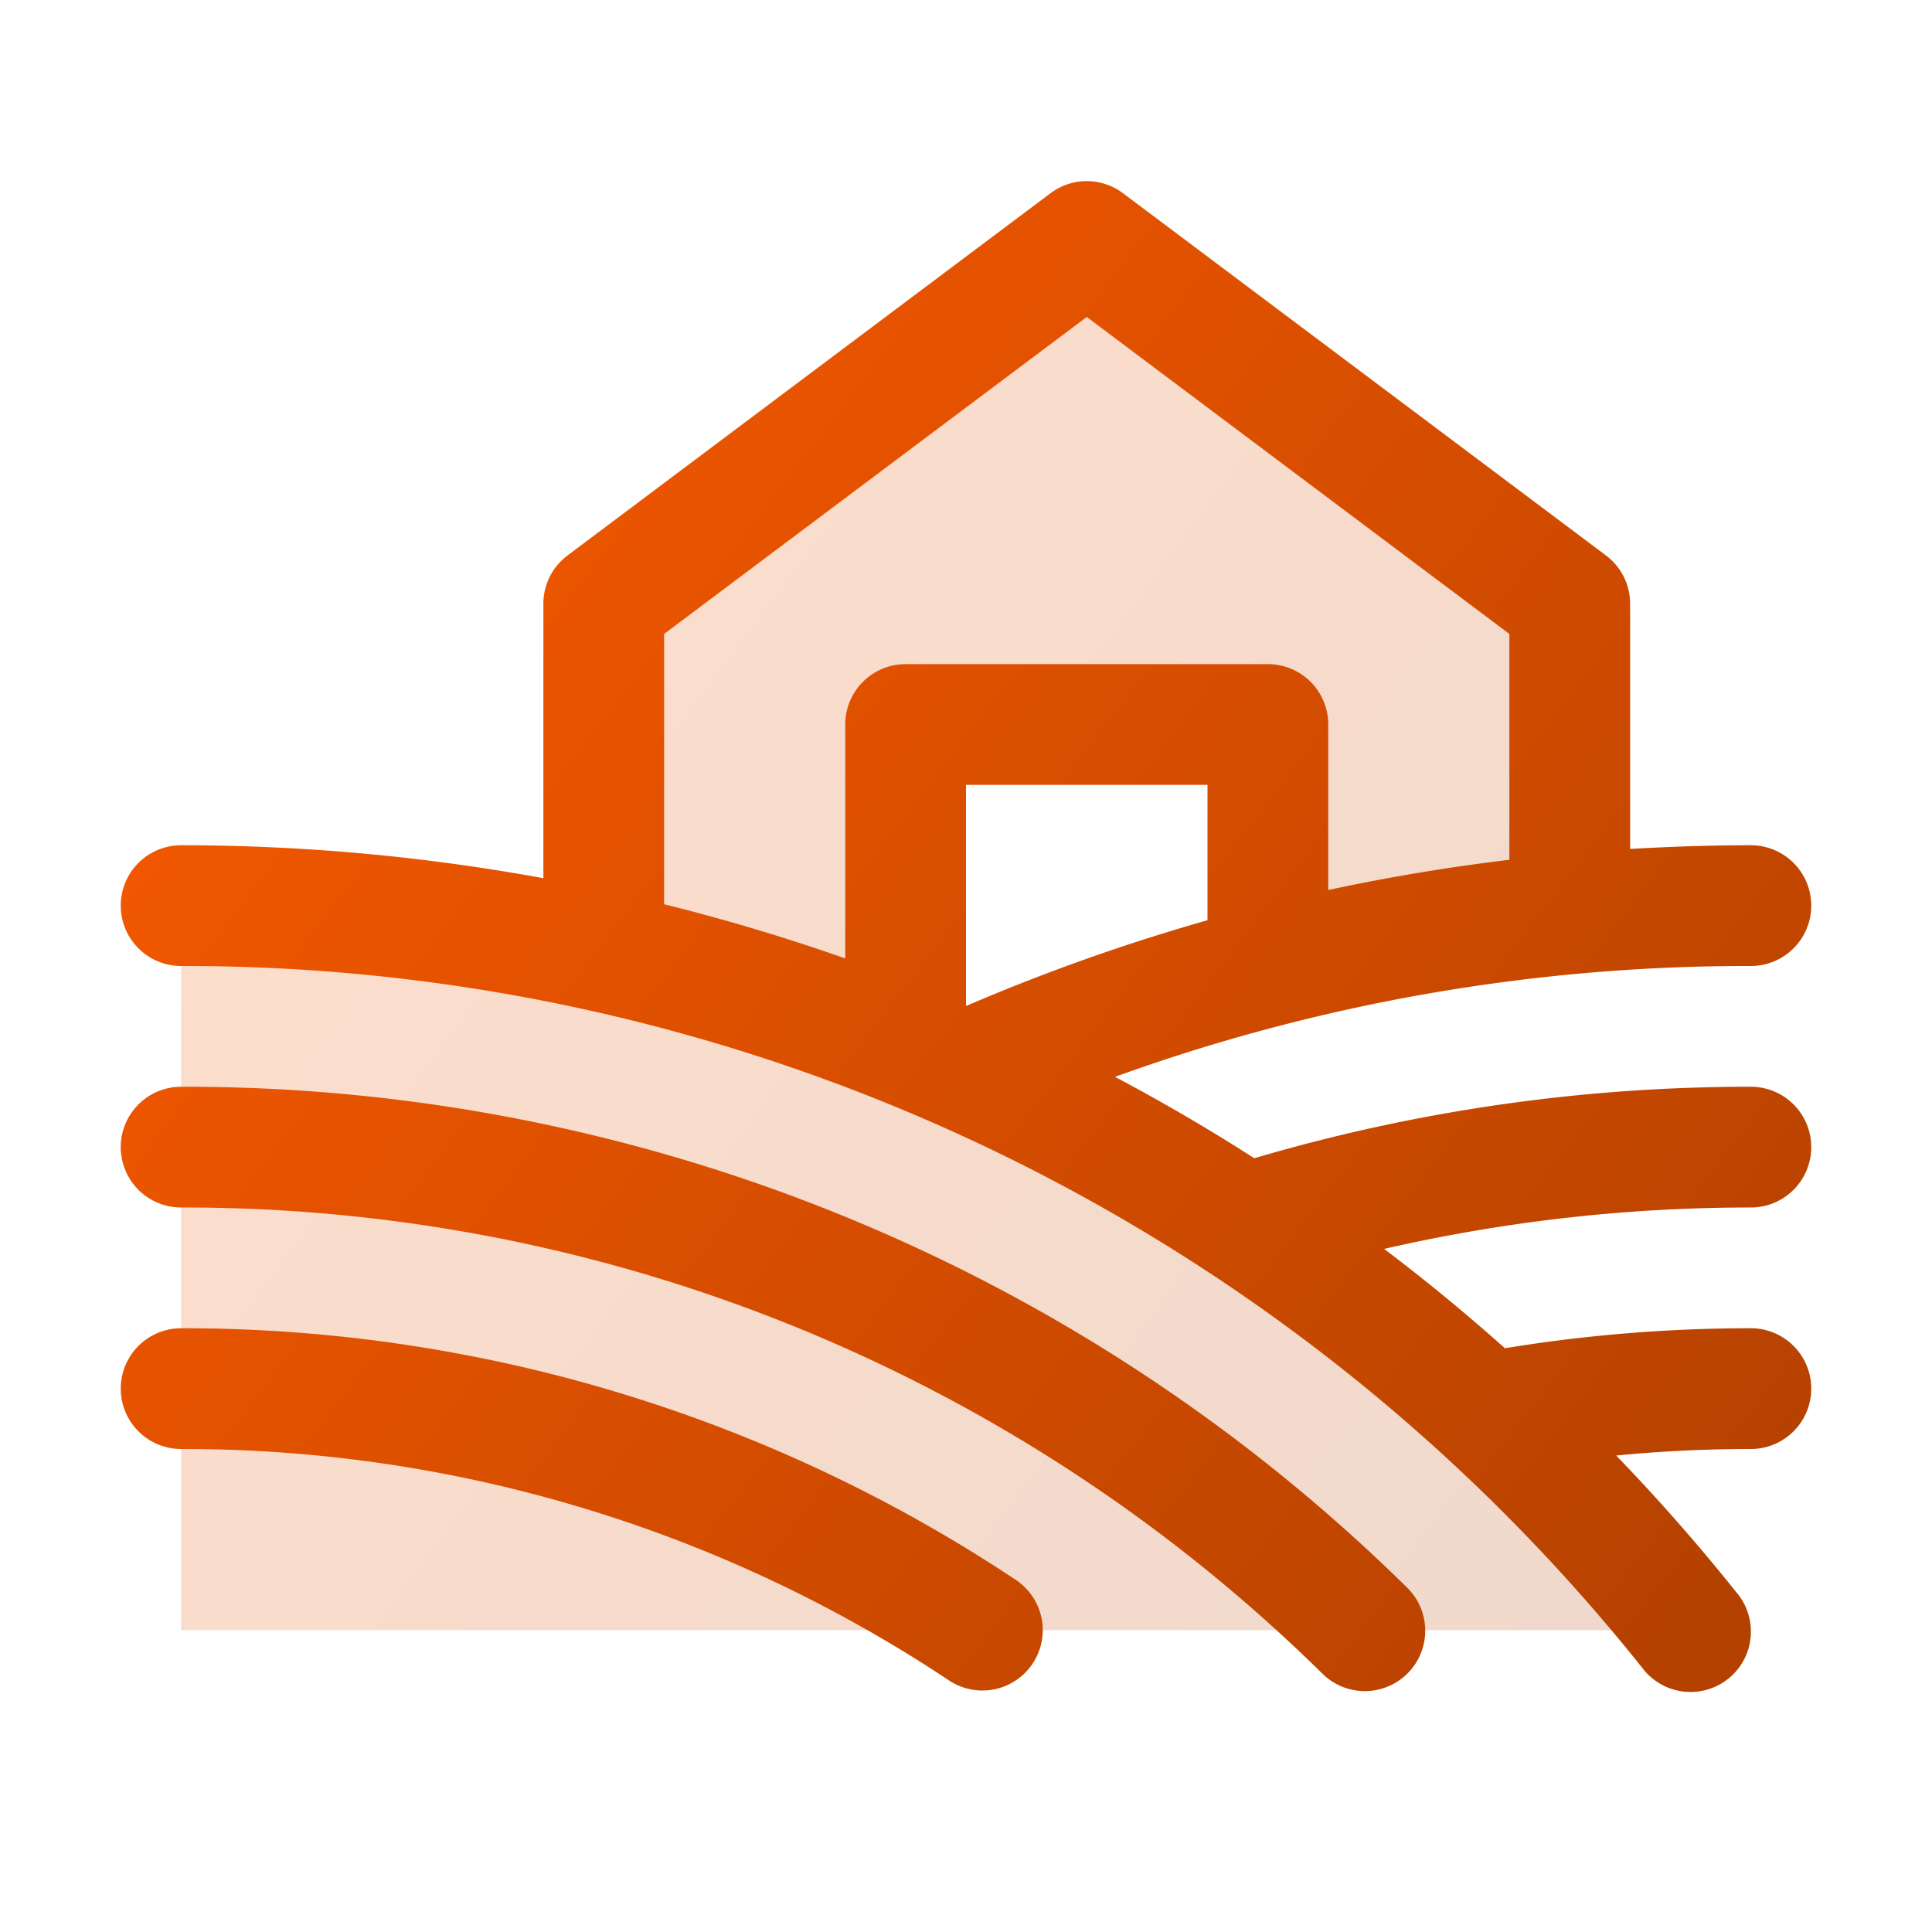 <svg xmlns="http://www.w3.org/2000/svg" width="32" height="32" fill="none"><path fill="url(#a)" d="M27.981 27H3V15c2.363 0 4.719.26 7.025.776L10 15.768V10l8-6 8 6v5.139a31.73 31.73 0 0 0-5 .875V12h-6v5.326A32.1 32.1 0 0 1 27.981 27Z" opacity=".2"/><path fill="url(#b)" d="M29 20a1 1 0 0 0 0-2 29.02 29.02 0 0 0-8.225 1.184c-.75-.482-1.52-.931-2.307-1.348A30.785 30.785 0 0 1 29 16a1 1 0 0 0 0-2c-.67 0-1.336.023-2 .061V10a.999.999 0 0 0-.4-.8l-8-6a1 1 0 0 0-1.2 0l-8 6a1 1 0 0 0-.4.8v4.546A33.281 33.281 0 0 0 3 14a1 1 0 0 0 0 2 30.876 30.876 0 0 1 24.201 11.625 1 1 0 1 0 1.56-1.25 32.004 32.004 0 0 0-1.992-2.267A23.06 23.06 0 0 1 29 24a1 1 0 0 0 0-2 25.2 25.2 0 0 0-4.074.331 31.882 31.882 0 0 0-2-1.645A27.058 27.058 0 0 1 29 20Zm-13-3.345V13h4v2.242c-1.36.386-2.693.86-3.991 1.417L16 16.655ZM11 10.5l7-5.25 7 5.25v3.741c-1.01.121-2.01.288-3 .5V12a1 1 0 0 0-1-1h-6a1 1 0 0 0-1 1v3.875a32.895 32.895 0 0 0-3-.898V10.5Zm6.104 17.054a1 1 0 0 1-1.386.279A22.894 22.894 0 0 0 3 24a1 1 0 0 1 0-2 24.887 24.887 0 0 1 13.825 4.168 1 1 0 0 1 .279 1.386Zm6.192-1.268a1 1 0 1 1-1.4 1.428A26.85 26.85 0 0 0 3 20a1 1 0 0 1 0-2 28.837 28.837 0 0 1 20.296 8.286Z"/><defs><linearGradient id="a" x1="3" x2="30.116" y1="4" y2="24.124" gradientUnits="userSpaceOnUse"><stop stop-color="#FF5C00"/><stop offset="1" stop-color="#B14000"/></linearGradient><linearGradient id="b" x1="2" x2="31.745" y1="3" y2="25.742" gradientUnits="userSpaceOnUse"><stop stop-color="#FF5C00"/><stop offset="1" stop-color="#B14000"/></linearGradient></defs></svg>